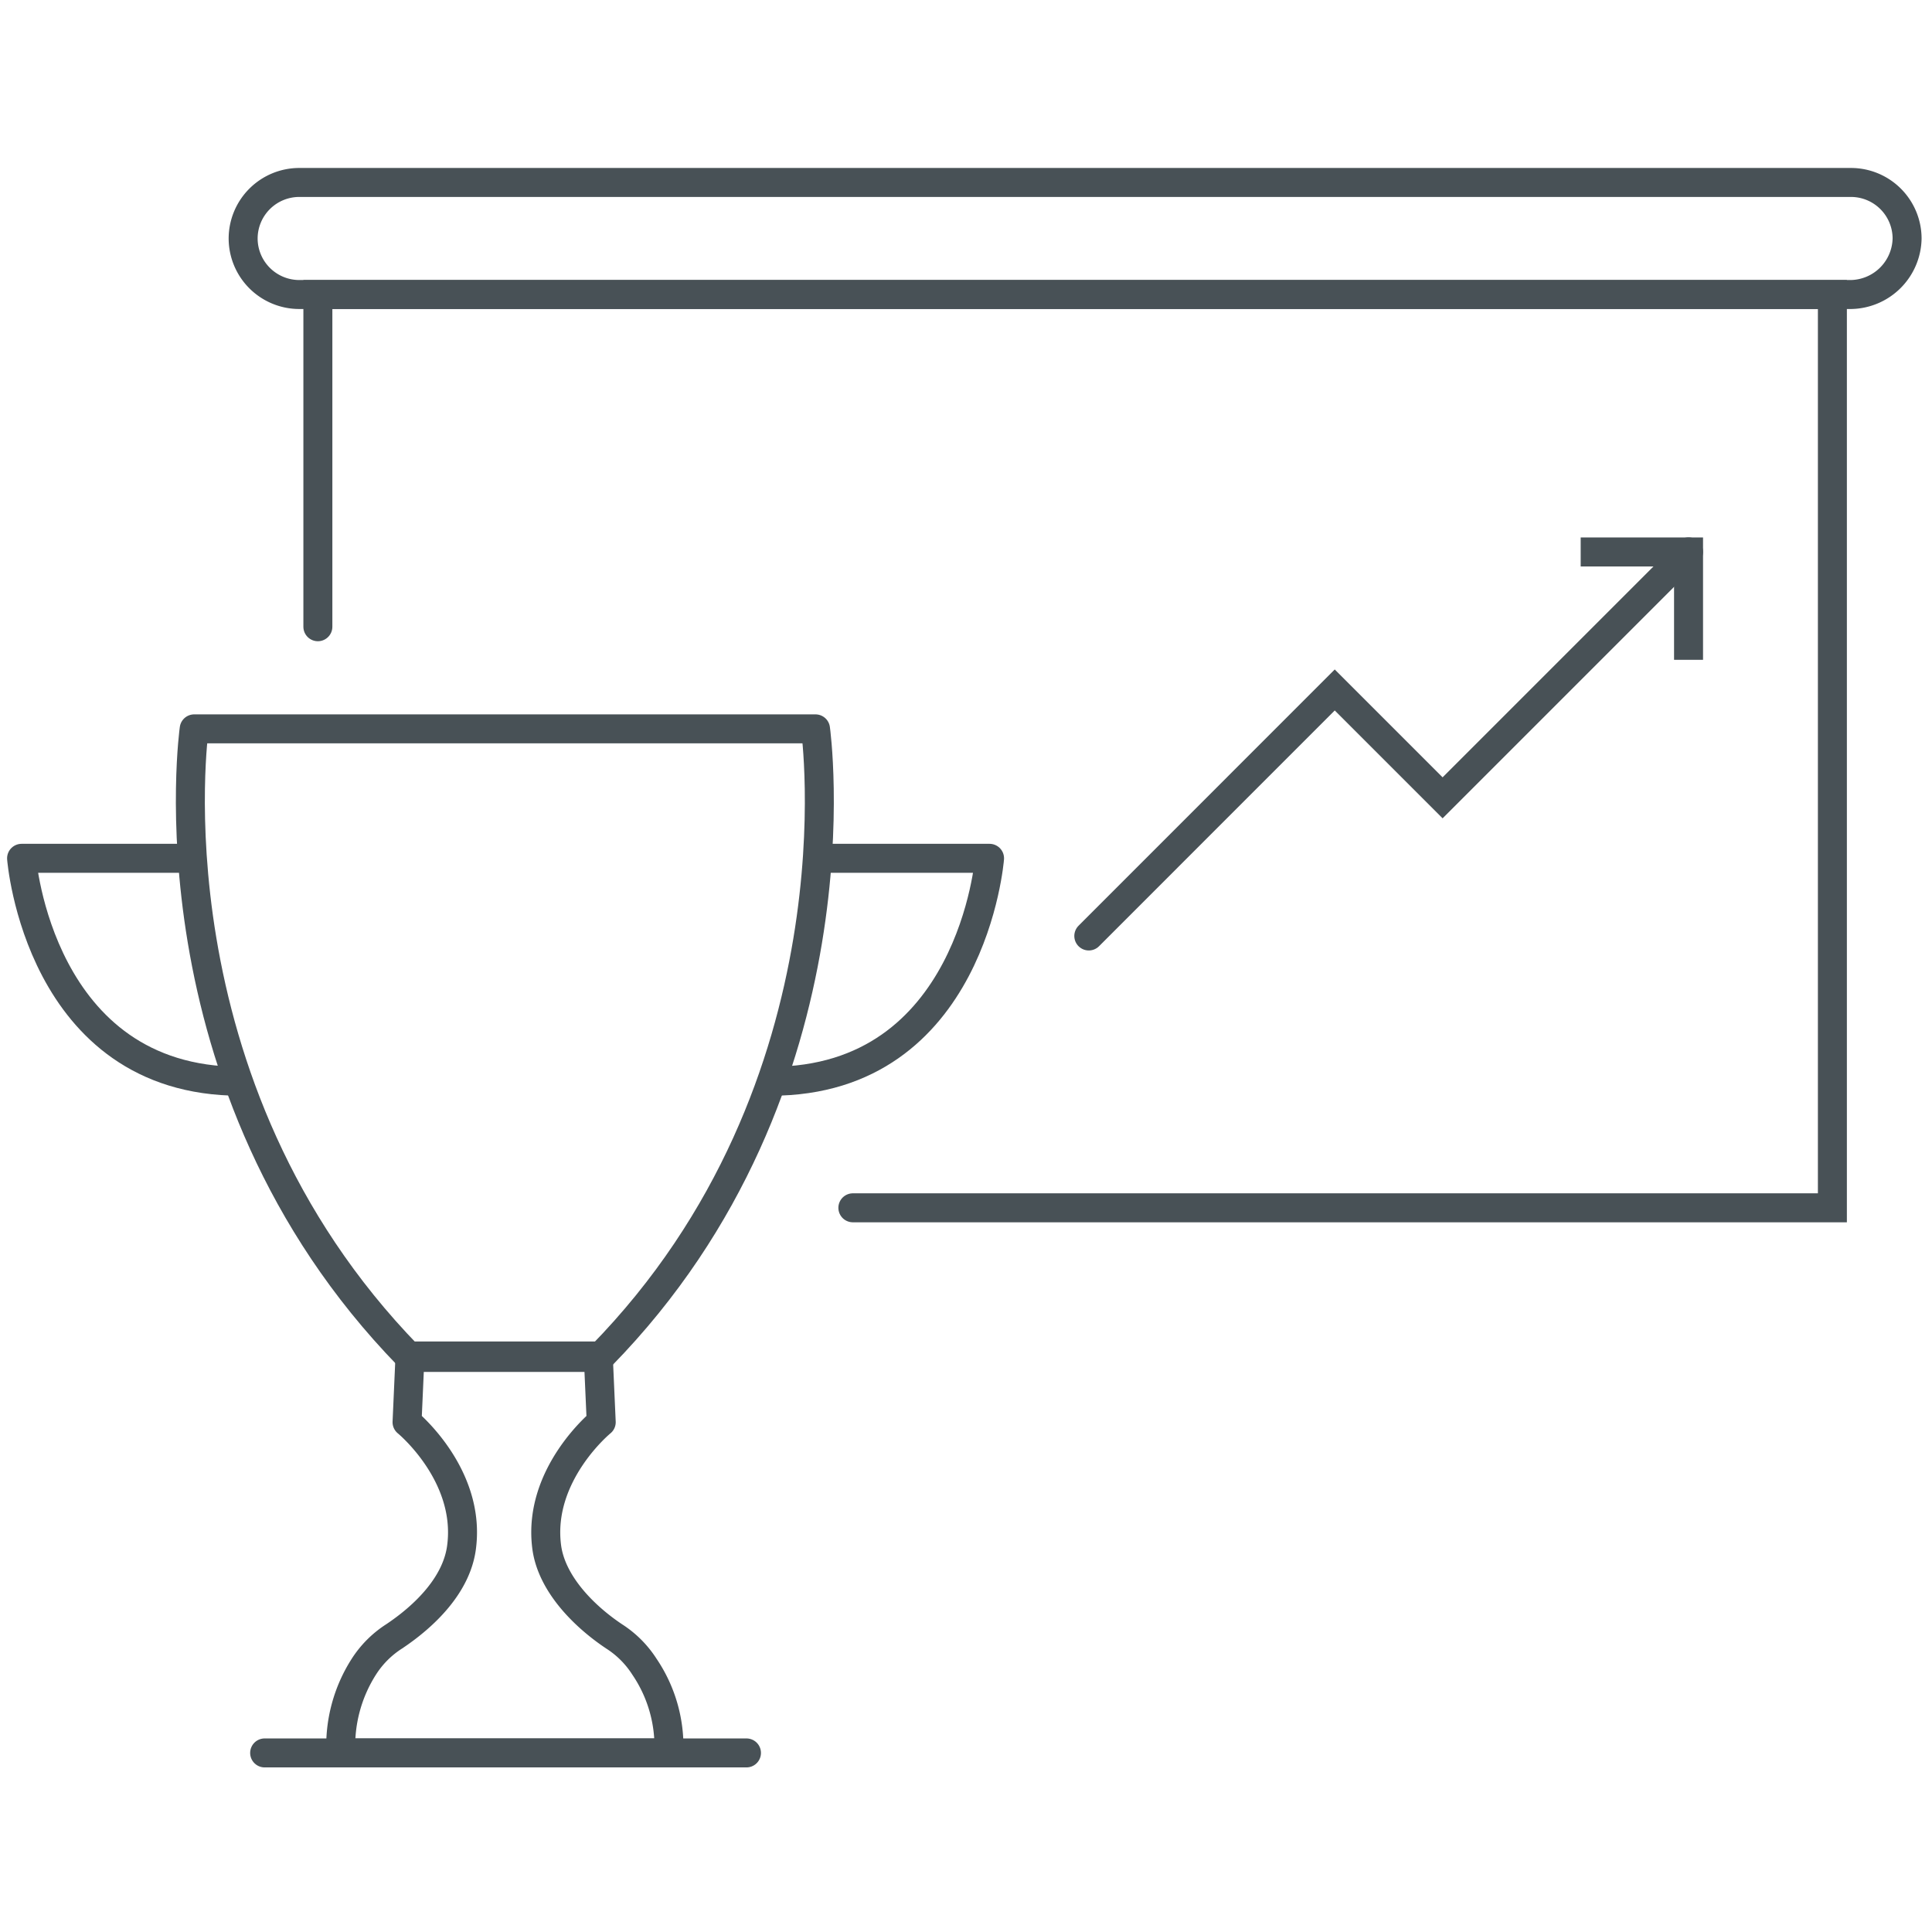 <?xml version="1.0"?>
<svg xmlns="http://www.w3.org/2000/svg" xmlns:xlink="http://www.w3.org/1999/xlink" width="100" height="100" viewBox="0 0 100 100">
  <defs>
    <clipPath id="clip-path">
      <rect id="Rechteck_89" data-name="Rechteck 89" width="100" height="100" transform="translate(0 -0.169)" fill="#fff" stroke="#707070" stroke-width="1"/>
    </clipPath>
  </defs>
  <g id="Gruppe_maskieren_23" data-name="Gruppe maskieren 23" transform="translate(0 0.169)" clip-path="url(#clip-path)">
    <g id="ico_wachstum" transform="translate(1.117 9.268)">
      <path id="Pfad_621" data-name="Pfad 621" d="M20.765,25.935V8.738H99.156V56.011h-50.7" transform="translate(-5.429 -2.932)" fill="none" stroke="#485156" stroke-linecap="round" stroke-miterlimit="10" stroke-width="1.5"/>
      <path id="Pfad_622" data-name="Pfad 622" d="M99.109,7.216H18.783a2.907,2.907,0,0,1-2.9-2.9h0a2.907,2.907,0,0,1,2.9-2.9H99.109a2.907,2.907,0,0,1,2.9,2.9h0A2.956,2.956,0,0,1,99.109,7.216Z" transform="translate(-4.415 -1.409)" fill="none" stroke="#485156" stroke-linecap="round" stroke-miterlimit="10" stroke-width="1.5"/>
      <path id="Pfad_623" data-name="Pfad 623" d="M44.793,37.114H12.633S10.027,55.5,23.725,69.572H33.7C47.4,55.576,44.793,37.114,44.793,37.114Z" transform="translate(-3.699 -8.825)" fill="none" stroke="#485156" stroke-linejoin="round" stroke-miterlimit="10" stroke-width="1.5"/>
      <g id="Gruppe_174" data-name="Gruppe 174" transform="translate(0 34.989)">
        <g id="Gruppe_172" data-name="Gruppe 172" transform="translate(38.786)">
          <path id="Pfad_624" data-name="Pfad 624" d="M53.191,45.57h8.487s-.893,11.539-11.316,11.539" transform="translate(-50.362 -45.57)" fill="none" stroke="#485156" stroke-linejoin="round" stroke-miterlimit="10" stroke-width="1.5"/>
        </g>
        <g id="Gruppe_173" data-name="Gruppe 173">
          <path id="Pfad_625" data-name="Pfad 625" d="M9.9,45.57H1.409S2.3,57.109,12.725,57.109" transform="translate(-1.409 -45.57)" fill="none" stroke="#485156" stroke-linejoin="round" stroke-miterlimit="10" stroke-width="1.5"/>
        </g>
      </g>
      <path id="Pfad_626" data-name="Pfad 626" d="M39.239,98.647H22.265a7.608,7.608,0,0,1,1.191-4.467,5.16,5.16,0,0,1,1.563-1.563c1.563-1.042,3.276-2.68,3.5-4.69.447-3.722-2.829-6.4-2.829-6.4l.149-3.35h9.752l.149,3.35s-3.276,2.68-2.829,6.4c.223,1.936,1.936,3.648,3.5,4.69a5.16,5.16,0,0,1,1.563,1.563A7.36,7.36,0,0,1,39.239,98.647Z" transform="translate(-5.738 -17.353)" fill="none" stroke="#485156" stroke-linejoin="round" stroke-miterlimit="10" stroke-width="1.5"/>
      <line id="Linie_6" data-name="Linie 6" x2="24.939" transform="translate(12.581 81.294)" fill="none" stroke="#485156" stroke-linecap="round" stroke-linejoin="round" stroke-miterlimit="10" stroke-width="1.5"/>
      <path id="Pfad_627" data-name="Pfad 627" d="M71.128,45.434,83.858,32.7l5.583,5.583,12.73-12.73" transform="translate(-15.889 -6.425)" fill="none" stroke="#485156" stroke-linecap="round" stroke-miterlimit="10" stroke-width="1.5"/>
      <path id="Pfad_628" data-name="Pfad 628" d="M103.262,25.557h5.583V31.14" transform="translate(-22.563 -6.425)" fill="none" stroke="#485156" stroke-miterlimit="10" stroke-width="1.5"/>
    </g>
  </g>
</svg>
